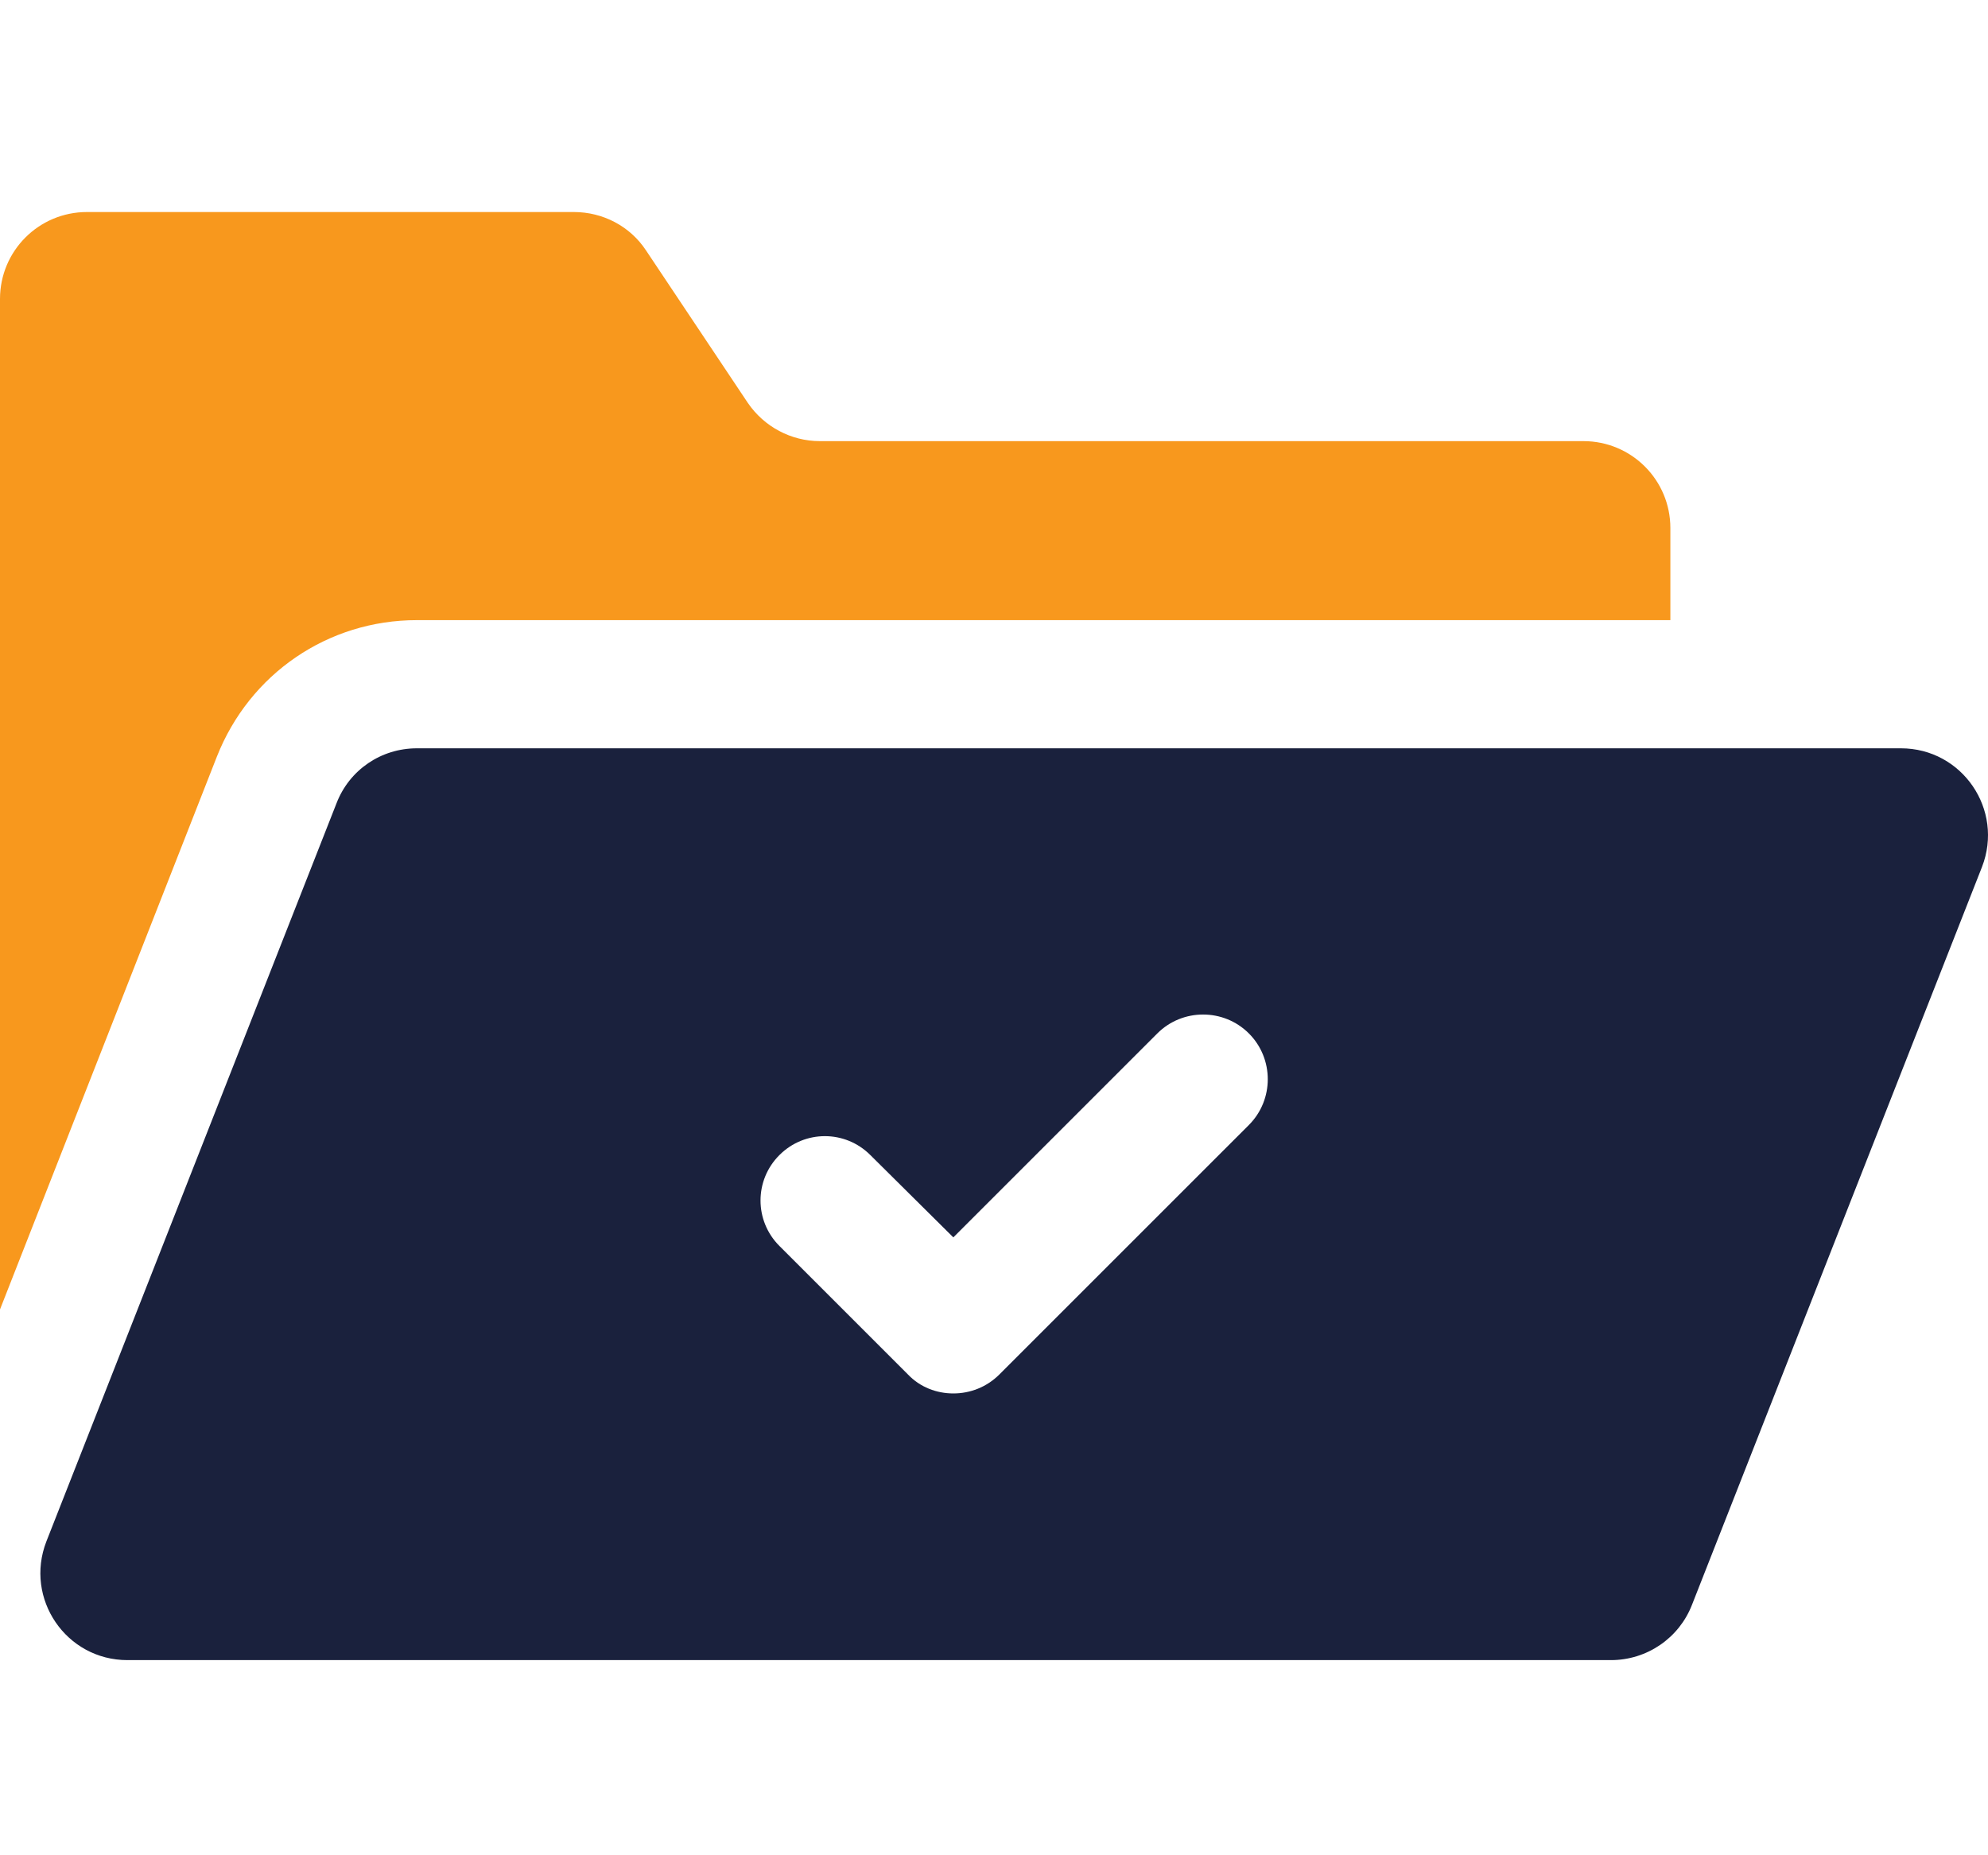 <svg xmlns="http://www.w3.org/2000/svg" width="75" height="70" viewBox="0 0 75 70" fill="none"><path d="M15.729 23.398H63.017V19.924C63.017 18.11 61.551 16.644 59.736 16.644H30.929C29.85 16.644 28.827 16.104 28.21 15.197L24.371 9.447C23.773 8.539 22.75 8 21.649 8H3.28C1.466 8 0 9.466 0 11.28V49.406L8.182 28.548C9.415 25.423 12.369 23.398 15.727 23.398H15.729Z" fill="#f8981d"/><path d="M71.714 28.234H15.727C14.382 28.234 13.177 29.044 12.691 30.319L1.749 58.161C0.914 60.317 2.492 62.637 4.809 62.637H60.772C62.139 62.637 63.346 61.802 63.832 60.551L74.774 32.709C75.609 30.554 74.031 28.234 71.714 28.234ZM47.118 42.444L37.705 51.857C37.219 52.343 36.592 52.575 35.966 52.575C35.339 52.575 34.713 52.343 34.251 51.857L29.405 47.011C28.454 46.061 28.454 44.529 29.405 43.581C30.356 42.63 31.885 42.63 32.835 43.581L35.966 46.687L43.661 38.992C44.612 38.041 46.165 38.041 47.116 38.992C48.066 39.943 48.066 41.496 47.116 42.446L47.118 42.444Z" fill="#1a213d"/></svg>